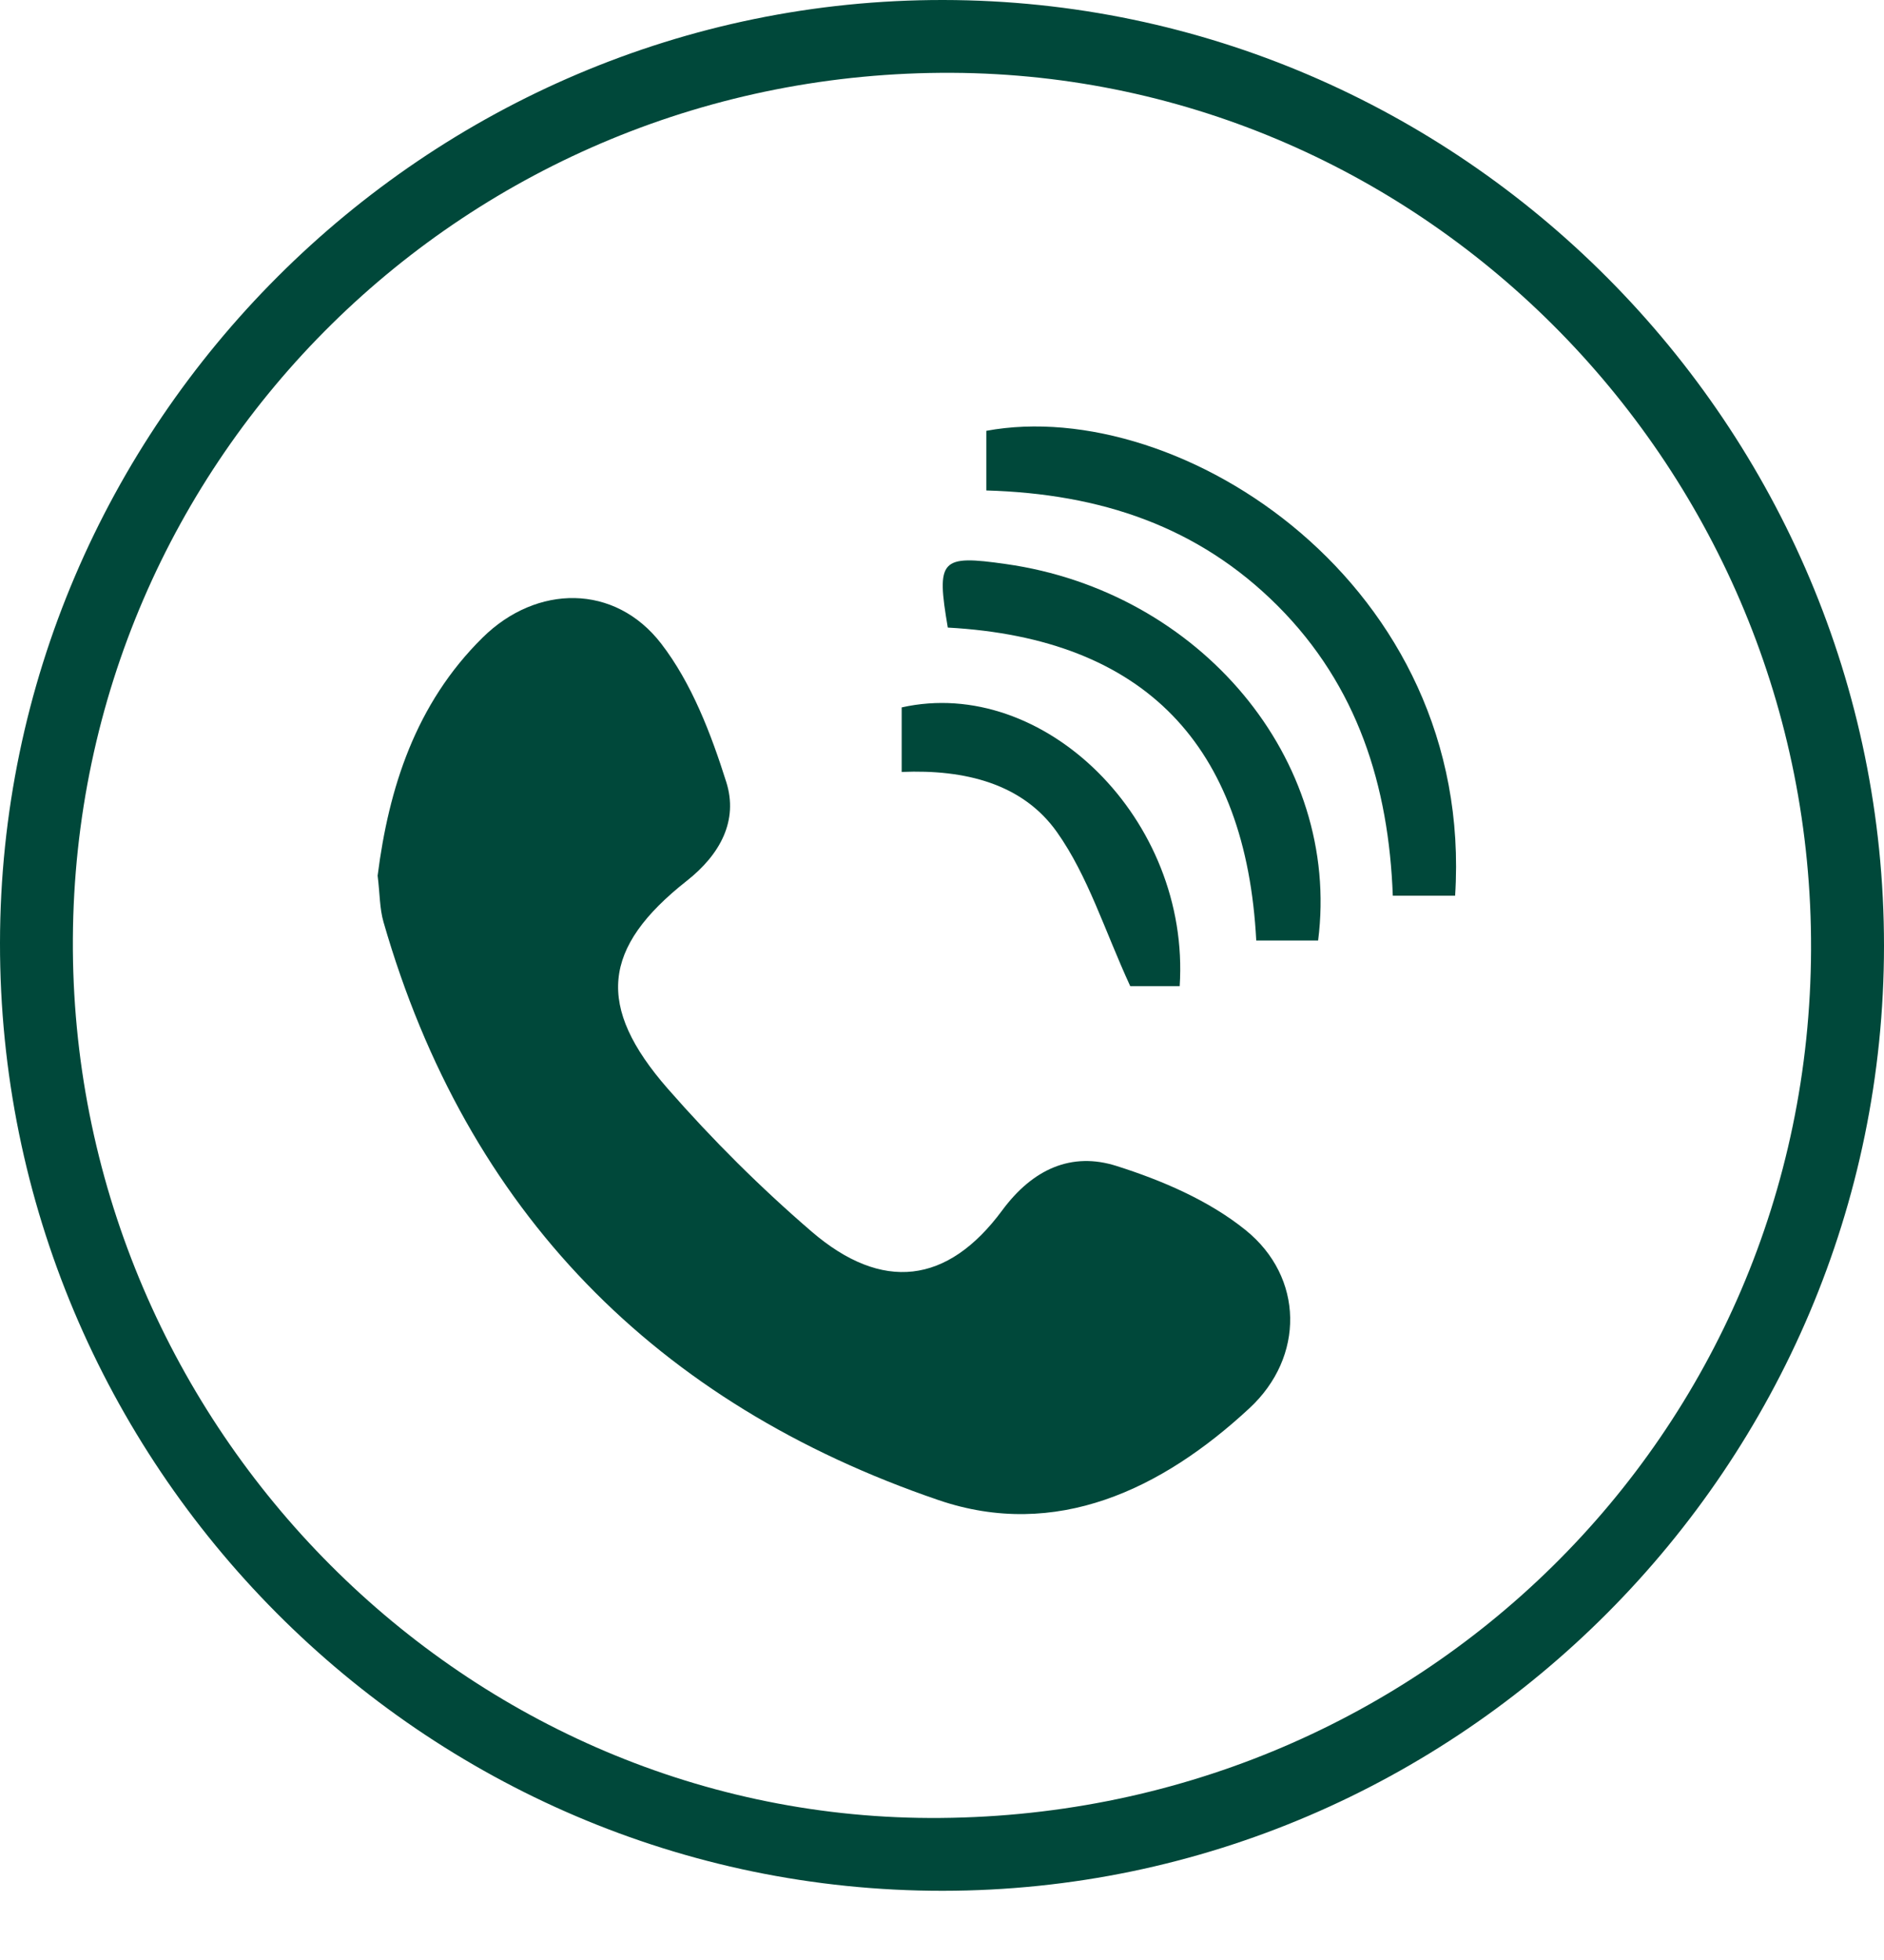 <svg width="25" height="26" viewBox="0 0 25 26" fill="none" xmlns="http://www.w3.org/2000/svg">
	<path d="M25 12.546C24.999 19.436 19.378 25.077 12.51 25.082C5.614 25.086 -0.009 19.431 1.04115e-05 12.504C0.009 5.623 5.649 -0.01 12.52 1.35717e-05C19.389 0.01 25.001 5.652 25 12.546ZM24.032 12.597C24.056 6.232 18.929 0.999 12.635 0.966C6.206 0.933 1.004 6.055 0.967 12.452C0.931 18.82 6.066 24.089 12.333 24.116C18.81 24.142 24.009 19.025 24.032 12.597Z" fill="#00483a" />
	<path d="M5.011 11.616C5.158 10.457 5.514 9.335 6.405 8.457C7.122 7.75 8.159 7.742 8.773 8.537C9.178 9.062 9.435 9.733 9.638 10.376C9.797 10.881 9.562 11.331 9.114 11.684C7.987 12.572 7.906 13.35 8.862 14.443C9.452 15.117 10.094 15.756 10.773 16.34C11.705 17.139 12.572 17.039 13.298 16.057C13.704 15.507 14.219 15.277 14.816 15.467C15.419 15.658 16.041 15.924 16.528 16.317C17.304 16.943 17.314 18.001 16.579 18.681C15.417 19.759 14.01 20.431 12.453 19.899C8.713 18.622 6.196 16.078 5.089 12.231C5.037 12.05 5.041 11.857 5.011 11.616Z" fill="#00483a" />
	<path d="M13.088 6.506C13.088 6.199 13.088 5.955 13.088 5.715C15.664 5.238 19.572 7.756 19.309 11.882C19.058 11.882 18.803 11.882 18.482 11.882C18.428 10.426 18.017 9.101 16.954 8.036C15.9 6.983 14.606 6.55 13.088 6.506Z" fill="#00483a" />
	<path d="M17.491 12.476C17.208 12.476 16.962 12.476 16.67 12.476C16.535 9.897 15.198 8.469 12.577 8.325C12.423 7.419 12.478 7.358 13.347 7.482C15.92 7.845 17.798 10.072 17.491 12.476Z" fill="#00483a" />
	<path d="M15.654 13.082C15.358 13.082 15.094 13.082 14.998 13.082C14.656 12.339 14.438 11.621 14.026 11.039C13.57 10.395 12.806 10.205 11.965 10.24C11.965 9.939 11.965 9.661 11.965 9.384C13.851 8.962 15.797 10.871 15.654 13.082Z" fill="#00483a" />
</svg>
